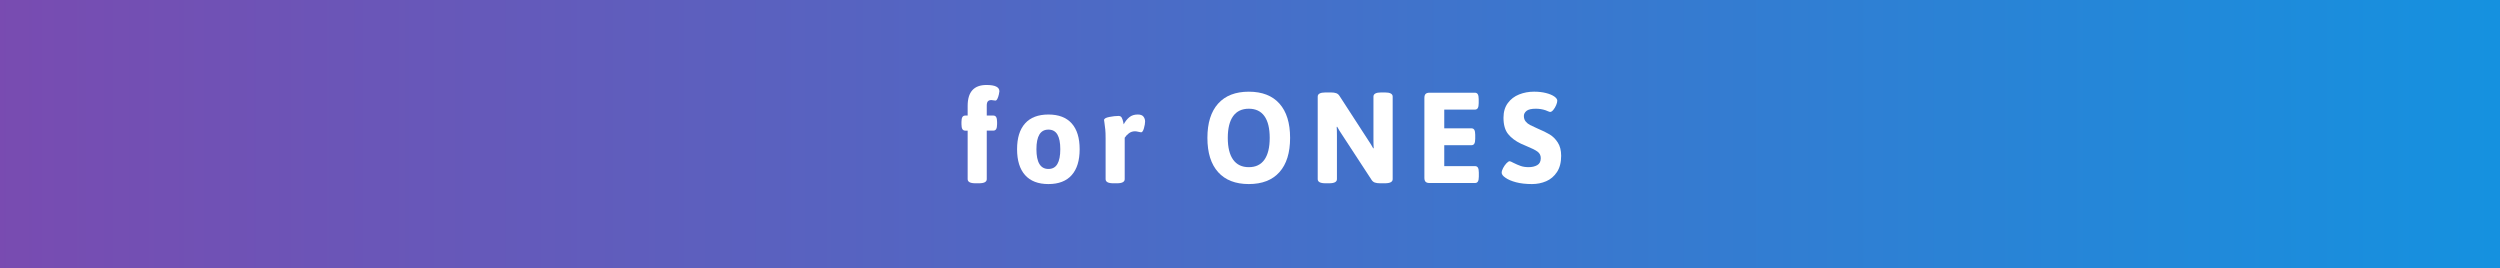 <?xml version="1.0" encoding="UTF-8"?><svg id="_レイヤー_2" xmlns="http://www.w3.org/2000/svg" xmlns:xlink="http://www.w3.org/1999/xlink" viewBox="0 0 406.919 43.658"><rect x="0" y="0" width="406.919" height="43.658" fill="#333333" stroke="none"/><defs><style>.cls-1{fill:url(#_新規グラデーションスウォッチ_3);}.cls-1,.cls-2{stroke-width:0px;}.cls-2{fill:#fff;}</style><linearGradient id="_新規グラデーションスウォッチ_3" x1="-437.863" y1="21.829" x2="492.048" y2="21.829" gradientUnits="userSpaceOnUse"><stop offset="0" stop-color="#e4007f"/><stop offset="1" stop-color="#00a0e9"/></linearGradient></defs><g id="_本体"><rect class="cls-1" y="0" width="406.919" height="43.658"/><path class="cls-2" d="m157.503,29.161v-7.896h-.378c-.224,0-.385-.084-.483-.252s-.147-.434-.147-.798v-.356c0-.364.049-.631.147-.799s.259-.252.483-.252h.378v-1.574c0-2.269,1.021-3.402,3.066-3.402,1.4,0,2.1.343,2.1,1.029,0,.084-.028.252-.084.504-.056.252-.133.482-.231.692-.098.21-.21.315-.336.315-.084,0-.196-.014-.336-.042-.14-.028-.245-.042-.315-.042-.266,0-.458.07-.578.21s-.178.371-.178.693v1.616h1.05c.224,0,.385.084.483.252s.147.435.147.799v.356c0,.364-.049.63-.147.798s-.259.252-.483.252h-1.05v7.896c0,.448-.42.672-1.26.672h-.588c-.84,0-1.26-.224-1.26-.672Z"/><path class="cls-2" d="m166.849,28.5c-.868-.974-1.302-2.377-1.302-4.211s.434-3.234,1.302-4.2c.868-.966,2.135-1.449,3.801-1.449s2.93.483,3.791,1.449c.861.966,1.292,2.366,1.292,4.2s-.43,3.237-1.292,4.211c-.861.973-2.125,1.459-3.791,1.459s-2.933-.486-3.801-1.459Zm5.26-1.807c.315-.539.473-1.34.473-2.404,0-1.063-.158-1.862-.473-2.395-.315-.531-.801-.798-1.459-.798s-1.148.267-1.47.798c-.322.532-.483,1.331-.483,2.395,0,2.142.651,3.213,1.953,3.213.658,0,1.145-.27,1.459-.809Z"/><path class="cls-2" d="m179.957,29.161v-6.657c0-.616-.018-1.088-.052-1.417-.035-.329-.081-.696-.137-1.103-.042-.196-.063-.343-.063-.441,0-.224.284-.392.851-.504s1.067-.168,1.501-.168c.252,0,.427.095.525.283.098.189.171.396.221.62.049.224.081.378.095.462.266-.49.577-.879.934-1.166.357-.286.809-.431,1.354-.431.448,0,.759.116.935.347.175.231.263.494.263.788s-.063.661-.189,1.103c-.126.44-.28.661-.462.661-.084,0-.231-.028-.441-.084-.21-.056-.393-.084-.546-.084-.378,0-.71.108-.998.325-.287.218-.514.459-.682.725v6.741c0,.448-.42.672-1.26.672h-.588c-.84,0-1.26-.224-1.26-.672Z"/><path class="cls-2" d="m198.269,28.017c-1.162-1.295-1.743-3.153-1.743-5.575s.581-4.281,1.743-5.576,2.828-1.942,4.998-1.942c2.17,0,3.833.647,4.987,1.942,1.155,1.295,1.732,3.154,1.732,5.576s-.577,4.28-1.732,5.575c-1.155,1.295-2.817,1.942-4.987,1.942-2.17,0-3.836-.647-4.998-1.942Zm7.539-2.026c.574-.812.861-1.995.861-3.549,0-1.555-.287-2.733-.861-3.539-.574-.805-1.421-1.207-2.541-1.207-1.12,0-1.971.402-2.552,1.207-.581.806-.871,1.984-.871,3.539,0,1.554.29,2.737.871,3.549s1.432,1.218,2.552,1.218c1.12,0,1.967-.406,2.541-1.218Z"/><path class="cls-2" d="m214.481,29.161v-13.44c0-.447.42-.672,1.26-.672h.903c.336,0,.616.039.84.115.224.077.406.229.546.452l4.725,7.287c.28.406.532.818.756,1.238l.084-.021c-.028-.322-.042-.798-.042-1.428v-6.973c0-.447.42-.672,1.26-.672h.609c.84,0,1.26.225,1.26.672v13.44c0,.448-.42.672-1.26.672h-.798c-.336,0-.616-.039-.84-.115-.224-.077-.406-.228-.546-.452l-4.83-7.392c-.28-.406-.532-.819-.756-1.239l-.084.021c.028.322.042.798.042,1.428v7.077c0,.448-.42.672-1.26.672h-.609c-.84,0-1.26-.224-1.26-.672Z"/><path class="cls-2" d="m232.043,29.592c-.133-.133-.199-.347-.199-.641v-13.021c0-.294.066-.507.199-.641.133-.133.347-.199.641-.199h7.371c.224,0,.385.084.483.252.098.168.147.435.147.798v.651c0,.364-.049.63-.147.798-.098.168-.259.252-.483.252h-4.977v3.045h4.41c.224,0,.385.084.483.252.098.168.147.435.147.799v.65c0,.364-.049.63-.147.798-.098.168-.259.252-.483.252h-4.41v3.402h4.998c.224,0,.385.084.483.252.098.168.147.435.147.798v.651c0,.364-.049.63-.147.798-.098.168-.259.252-.483.252h-7.392c-.294,0-.508-.066-.641-.199Z"/><path class="cls-2" d="m246.755,29.665c-.742-.196-1.323-.448-1.743-.756-.392-.266-.588-.532-.588-.798,0-.21.077-.462.231-.756.154-.295.336-.554.546-.777.21-.224.385-.336.525-.336.084,0,.28.084.588.252.448.224.854.398,1.218.524s.791.189,1.281.189c.546,0,1.011-.108,1.396-.325.385-.217.578-.599.578-1.145,0-.448-.179-.802-.536-1.061s-.935-.55-1.732-.872l-.966-.42c-.882-.42-1.575-.941-2.079-1.564-.504-.622-.756-1.508-.756-2.656,0-.952.234-1.746.704-2.384.469-.637,1.082-1.105,1.837-1.406.756-.302,1.568-.452,2.436-.452.714,0,1.361.073,1.942.221.581.146,1.04.34,1.375.577.308.225.462.448.462.672,0,.196-.063.441-.189.735s-.28.55-.462.767-.35.325-.504.325c-.07,0-.186-.034-.346-.104-.161-.07-.298-.126-.41-.168-.504-.168-1.029-.252-1.575-.252-.728,0-1.235.119-1.522.356-.287.238-.43.512-.43.819,0,.364.098.665.294.903.196.238.434.43.714.577.28.146.693.34,1.239.577.798.336,1.449.655,1.953.956s.941.734,1.312,1.302.557,1.291.557,2.174c0,1.078-.228,1.96-.683,2.646-.455.687-1.04,1.184-1.753,1.491s-1.484.462-2.31.462c-.994,0-1.862-.098-2.604-.294Z"/></g></svg>